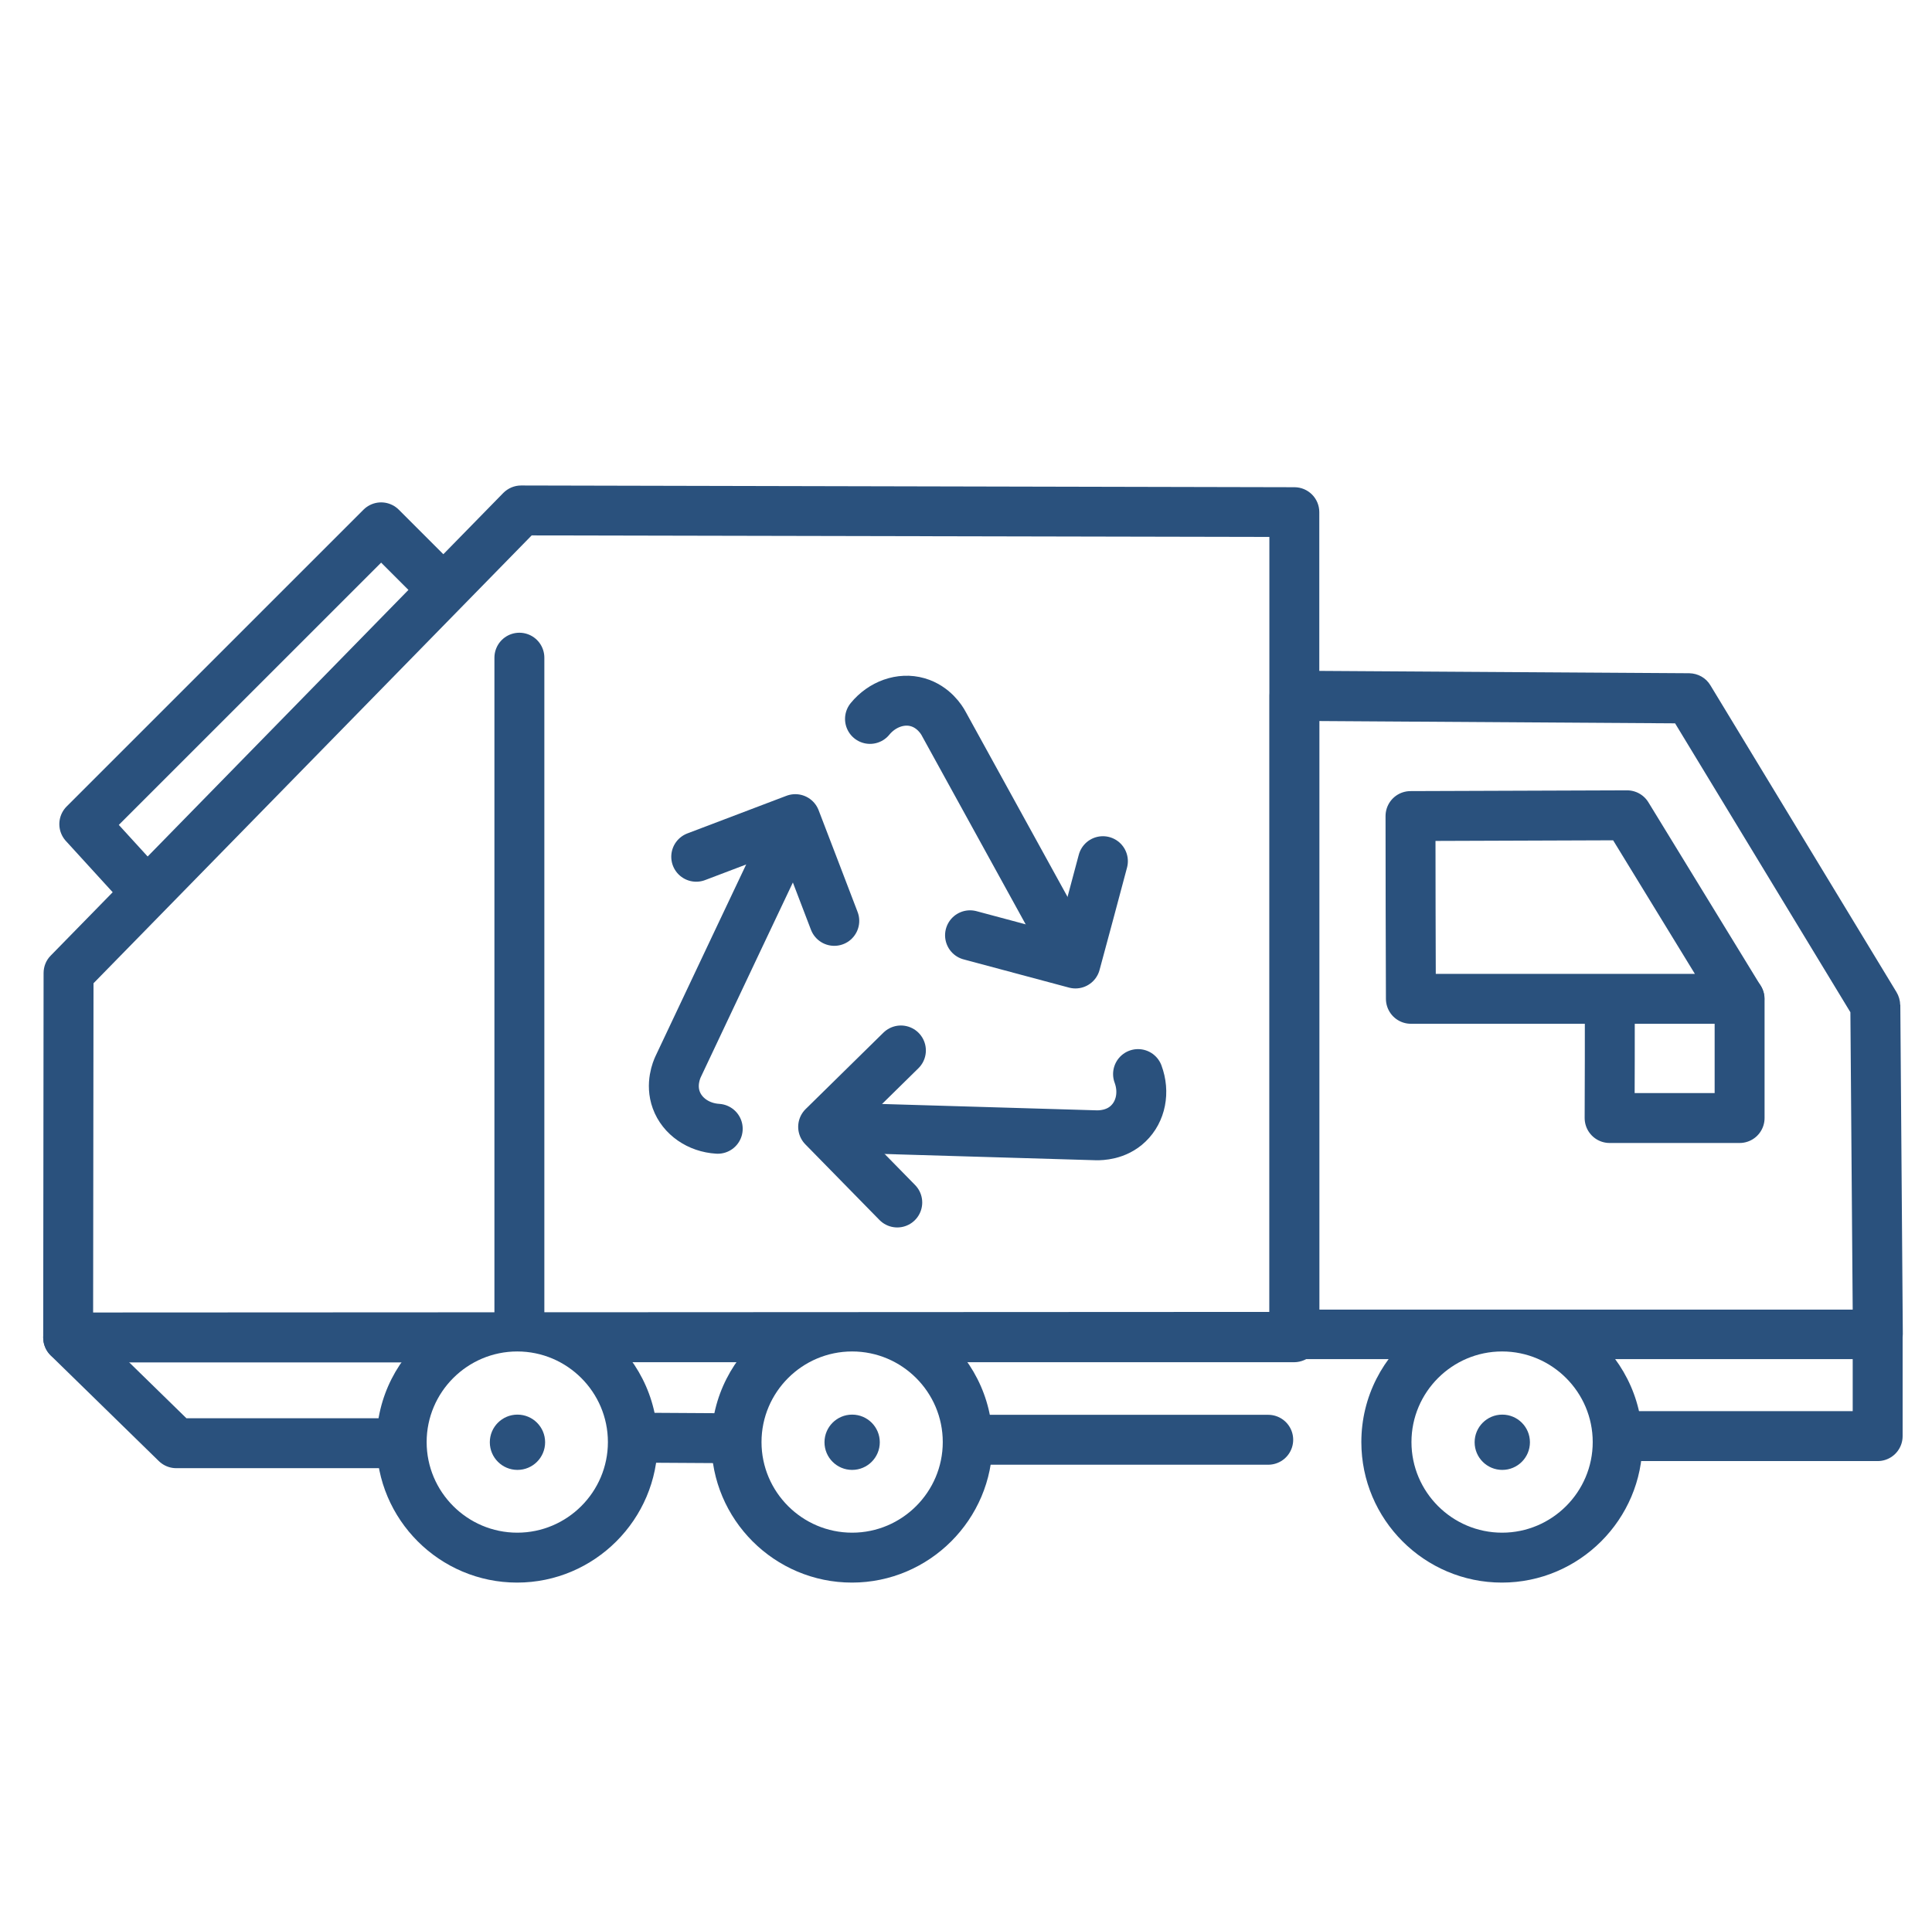 <svg xmlns="http://www.w3.org/2000/svg" id="Layer_46" data-name="Layer 46" viewBox="0 0 100.62 100"><defs><style>      .cls-1 {        fill: #2a517d;        stroke-width: 0px;      }      .cls-2 {        fill: none;        stroke: #2a517d;        stroke-linecap: round;        stroke-linejoin: round;        stroke-width: 2.6px;      }    </style></defs><path class="cls-1" d="M98.96,52.34c0-.23-.07-.46-.19-.66l-9.69-15.98c-.23-.39-.65-.62-1.1-.63l-20.56-.13c-.34,0-.68.13-.92.38s-.38.58-.38.92v33.26c0,.72.58,1.3,1.3,1.3h7.58c2.24-1.89,4.45-1.61,6.2,0h16.6c.35,0,.68-.14.92-.38.24-.25.38-.58.38-.93l-.13-17.16ZM68.71,68.21v-30.65l18.53.12,9.13,15.05.12,15.49h-27.77Z"></path><path class="cls-1" d="M67.41,25.38l-40.27-.09h0c-.35,0-.68.14-.93.39L2.64,49.78c-.24.24-.37.57-.37.91l-.02,18.98c0,.35.14.68.38.92.24.24.57.38.92.38h19.48c2.61-1.53,5.22-1.53,7.83-.01h9.69c2.18-.65,4.72-1.06,6.98,0h19.88c.72-.01,1.3-.59,1.3-1.31V26.68c0-.72-.58-1.3-1.3-1.3ZM66.11,68.34l-61.26.03.02-17.15,22.82-23.33,38.42.08v40.36Z"></path><path class="cls-2" d="M22.95,30.57c-1.03-1.03-2.07-2.07-3.1-3.1-5.15,5.15-10.31,10.31-15.46,15.46,1.01,1.11,2.03,2.22,3.04,3.33"></path><path class="cls-2" d="M73.46,42.51c0,3.17.01,6.35.02,9.52h17.11c-1.95-3.19-3.9-6.37-5.85-9.56-3.76.01-7.52.03-11.28.04Z"></path><path class="cls-2" d="M83.84,52.12c0,2.04,0,4.08-.01,6.12h6.77v-6.2"></path><path class="cls-2" d="M27.05,34.26v34.74"></path><path class="cls-1" d="M31.37,69.3h-8.87c-1.75,1.34-2.89,3.44-2.89,5.82,0,4.04,3.29,7.32,7.32,7.32s7.32-3.29,7.32-7.32c0-2.37-1.14-4.48-2.89-5.82ZM26.94,79.84c-2.6,0-4.72-2.12-4.72-4.72s2.12-4.72,4.72-4.72,4.72,2.12,4.72,4.72-2.12,4.72-4.72,4.72Z"></path><path class="cls-1" d="M48.81,69.3h-8.87c-1.75,1.34-2.89,3.44-2.89,5.82,0,4.04,3.29,7.32,7.32,7.32s7.32-3.29,7.32-7.32c0-2.37-1.14-4.48-2.89-5.82ZM44.38,79.84c-2.6,0-4.72-2.12-4.72-4.72s2.12-4.72,4.72-4.72,4.72,2.12,4.72,4.72-2.12,4.72-4.72,4.72Z"></path><path class="cls-1" d="M82.66,69.3h-8.87c-1.75,1.34-2.89,3.44-2.89,5.82,0,4.04,3.29,7.32,7.32,7.32s7.32-3.29,7.32-7.32c0-2.37-1.14-4.48-2.89-5.82ZM78.23,79.84c-2.6,0-4.72-2.12-4.72-4.72s2.12-4.72,4.72-4.72,4.72,2.12,4.72,4.72-2.12,4.72-4.72,4.72Z"></path><path class="cls-2" d="M3.55,69.68c1.88,1.83,3.75,3.67,5.63,5.5h11.34"></path><path class="cls-2" d="M32.99,74.89c1.65.01,3.3.02,4.95.03"></path><path class="cls-2" d="M50.47,75h15.58"></path><path class="cls-2" d="M97.79,69.5v5.31h-13.04"></path><circle class="cls-1" cx="44.38" cy="75.13" r="1.44"></circle><circle class="cls-1" cx="78.24" cy="75.13" r="1.44"></circle><circle class="cls-1" cx="26.95" cy="75.13" r="1.44"></circle><path class="cls-2" d="M45.31,37.45c.63-.77,1.61-1.12,2.48-.87.84.24,1.26.93,1.35,1.1,2.28,4.14,4.56,8.29,6.84,12.43"></path><path class="cls-2" d="M50.52,48.72c1.83.49,3.66.98,5.49,1.47.48-1.78.96-3.55,1.43-5.33"></path><path class="cls-2" d="M59.27,55.95c.35.94.15,1.95-.51,2.58-.63.61-1.45.61-1.64.61-4.73-.14-9.45-.28-14.18-.42"></path><path class="cls-2" d="M46.92,54.72c-1.35,1.33-2.7,2.65-4.05,3.98,1.29,1.31,2.57,2.63,3.86,3.94"></path><path class="cls-2" d="M37.38,58.8c-1-.06-1.85-.65-2.16-1.5-.3-.82.02-1.57.1-1.74,2.02-4.28,4.04-8.55,6.07-12.83"></path><path class="cls-2" d="M43.45,47.97c-.68-1.77-1.35-3.54-2.03-5.3-1.72.65-3.44,1.31-5.16,1.96"></path></svg>